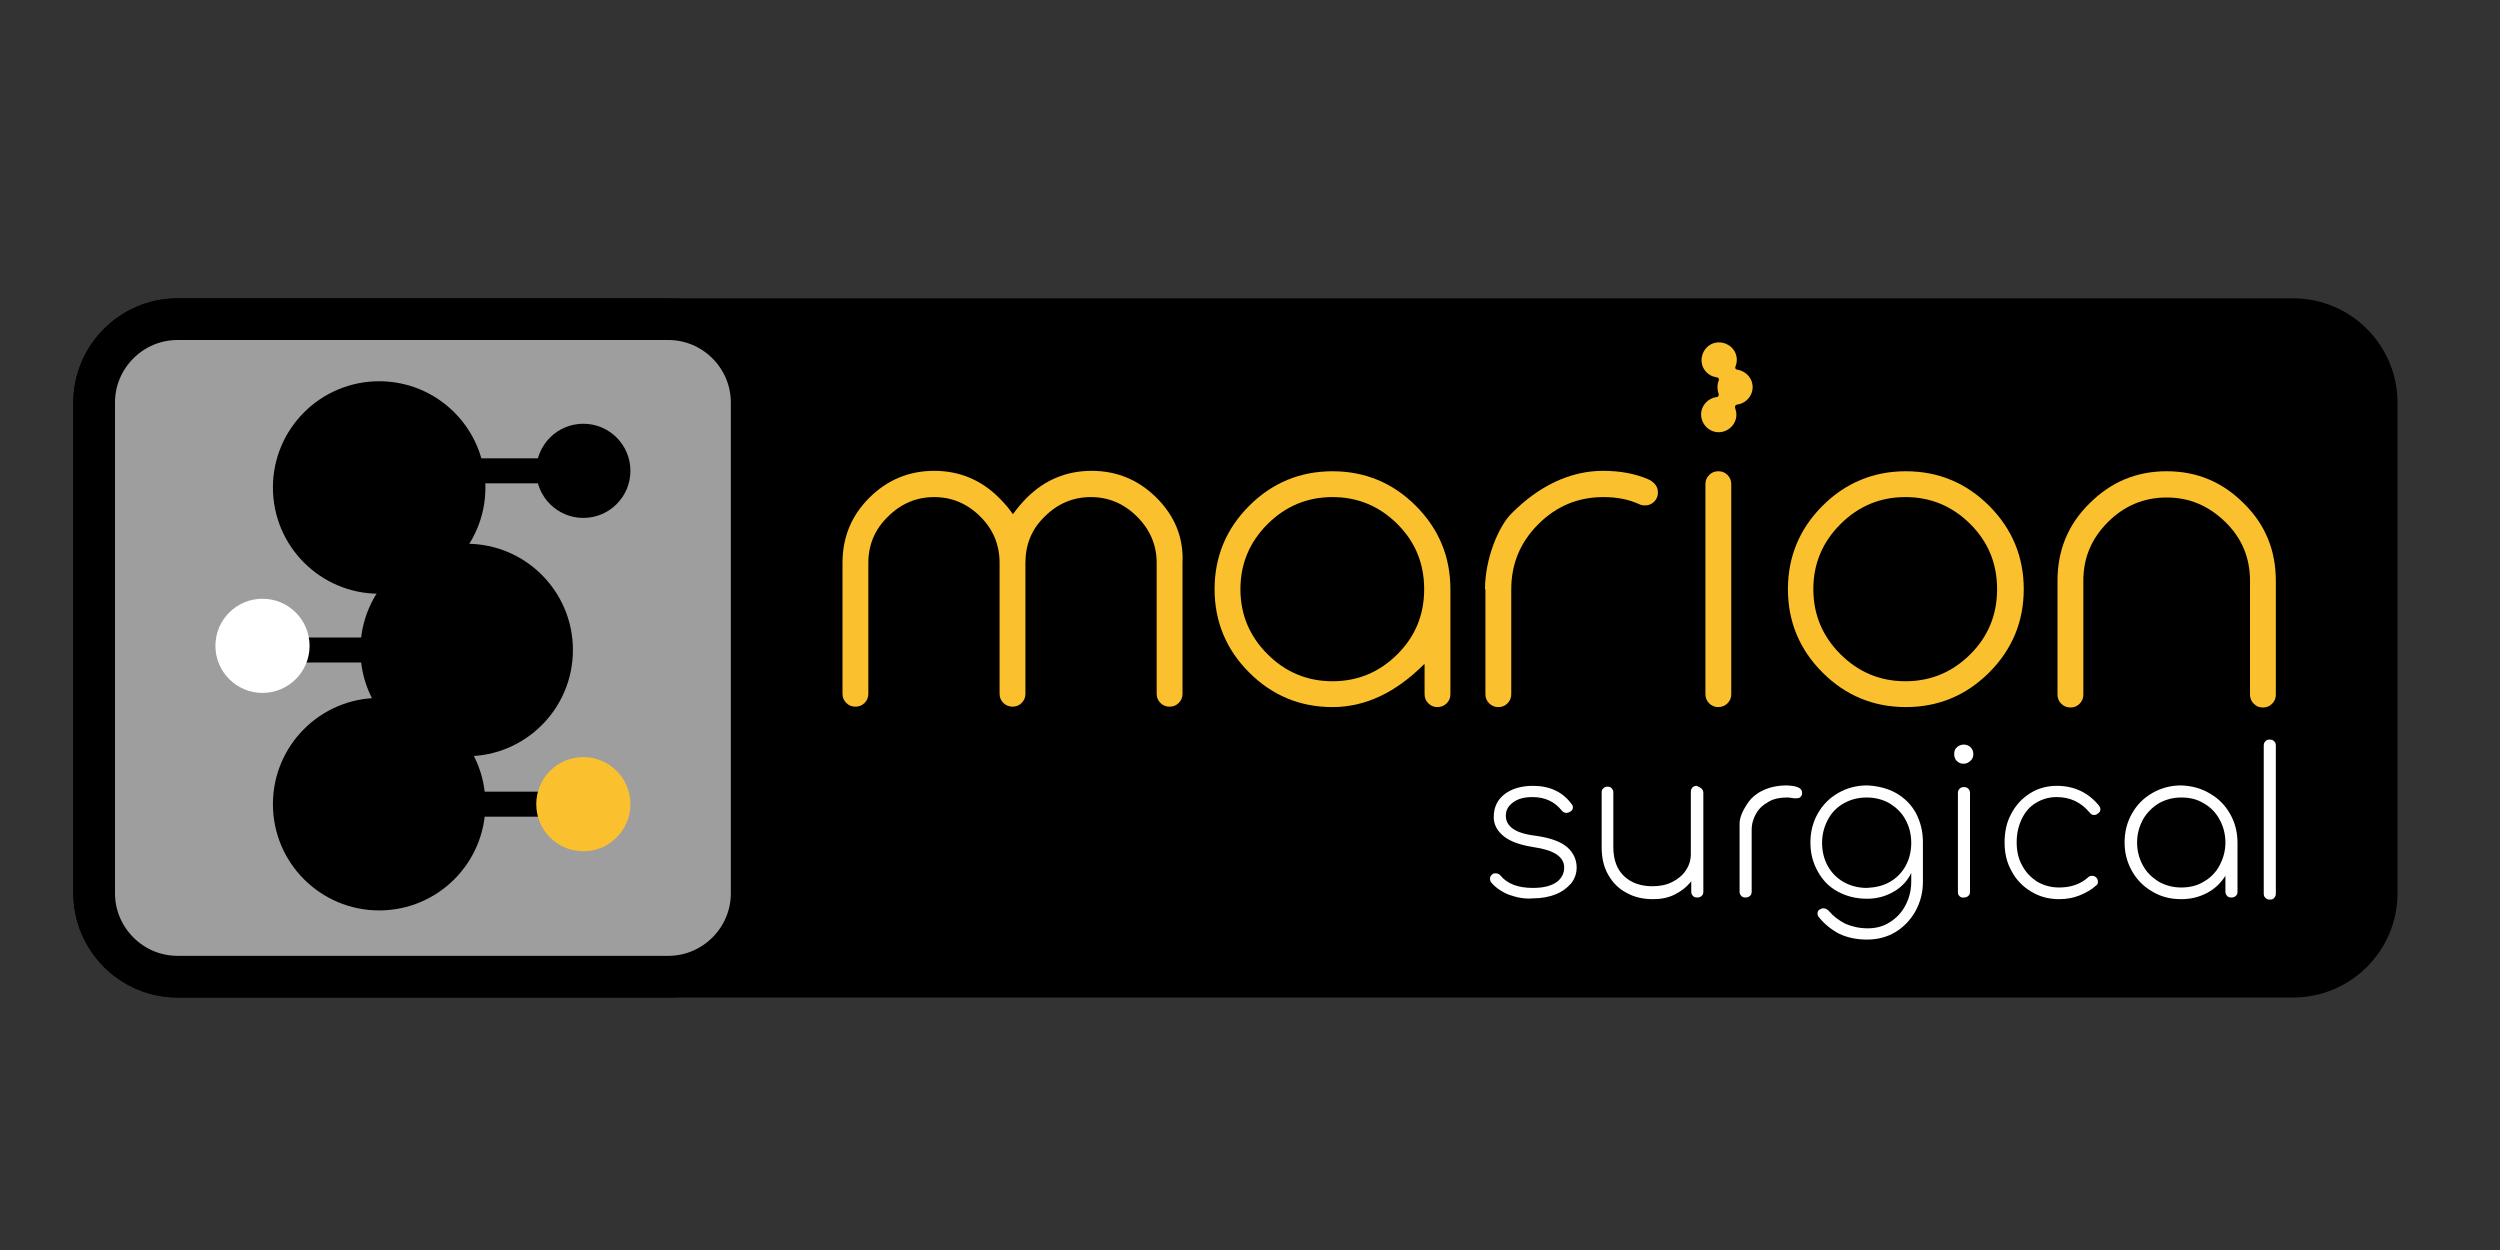 <?xml version="1.0" encoding="utf-8"?>
<!-- Generator: Adobe Illustrator 25.4.1, SVG Export Plug-In . SVG Version: 6.00 Build 0)  -->
<svg version="1.1" xmlns="http://www.w3.org/2000/svg" xmlns:xlink="http://www.w3.org/1999/xlink" x="0px" y="0px"
	 viewBox="0 0 600 300" style="enable-background:new 0 0 600 300;" xml:space="preserve">
<rect x="0" y="0" width="600" height="300" fill="#333333" stroke="none"/>
<style type="text/css">
	.st0{stroke:#000000;stroke-width:10;stroke-miterlimit:10;}
	.st1{fill:#9E9E9E;stroke:#000000;stroke-width:10;stroke-miterlimit:10;}
	.st2{fill:none;stroke:#000000;stroke-width:6;stroke-miterlimit:10;}
	.st3{fill:#FFFFFF;}
	.st4{fill:#FBC02D;}
</style>
<g id="background">
	<path class="st0" d="M550.4,234.4H42.6c-11,0-20-9-20-20V96.6c0-11,9-20,20-20h507.8c11,0,20,9,20,20v117.8
		C570.4,225.4,561.4,234.4,550.4,234.4z"/>
</g>
<g id="symbol">
	<path class="st1" d="M160.4,234.4H42.6c-11,0-20-9-20-20V96.6c0-11,9-20,20-20h117.8c11,0,20,9,20,20v117.8
		C180.4,225.4,171.4,234.4,160.4,234.4z"/>
</g>
<g id="Layer_4">
	<line class="st2" x1="140" y1="113" x2="96" y2="113"/>
	<line class="st2" x1="140" y1="193" x2="96" y2="193"/>
	<line class="st2" x1="104" y1="156" x2="60" y2="156"/>
	<circle cx="91" cy="117" r="25.5"/>
	<circle cx="91" cy="193" r="25.5"/>
	<circle cx="112" cy="156" r="25.5"/>
	<circle cx="140" cy="113" r="11.3"/>
	<circle class="st3" cx="63" cy="155" r="11.3"/>
	<circle class="st4" cx="140" cy="193" r="11.3"/>
</g>
<g id="wordmark">
	<path class="st4" d="M341.8,159.4c-6.8,6.8-14.1,10.3-22,10.3c-7.8,0-14.5-2.8-20-8.3c-5.5-5.5-8.3-12.2-8.3-20
		c0-7.8,2.8-14.5,8.3-20c5.5-5.5,12.2-8.3,20-8.3c7.8,0,14.5,2.8,20,8.3c5.5,5.5,8.3,12.2,8.3,20v25.2c0,0.9-0.3,1.6-0.9,2.2
		c-0.6,0.6-1.4,0.9-2.2,0.9c-0.9,0-1.6-0.3-2.2-0.9c-0.6-0.6-0.9-1.3-0.9-2.2V159.4z M319.8,119.3c-6.1,0-11.3,2.2-15.6,6.5
		c-4.3,4.3-6.5,9.5-6.5,15.6c0,6.1,2.2,11.3,6.5,15.6c4.3,4.3,9.5,6.5,15.6,6.5c6.1,0,11.3-2.2,15.6-6.5c4.3-4.3,6.4-9.5,6.4-15.6
		s-2.1-11.3-6.4-15.6C331.1,121.5,325.9,119.3,319.8,119.3"/>
	<path class="st4" d="M356.4,141.4c0-7.4,3.3-15.1,6.3-18.1c6.6-6.7,14.2-10.3,22-10.3c4.2,0,7.8,0.7,10.8,2c0.5,0.2,1,0.5,1.5,1
		c0.6,0.6,0.9,1.3,0.9,2.2c0,0.9-0.3,1.6-0.9,2.2c-0.6,0.6-1.3,0.9-2.2,0.9c-0.5,0-1-0.1-1.4-0.3c-2.4-1.1-5.2-1.7-8.6-1.7
		c-6.1,0-11.3,2.2-15.6,6.5c-4.3,4.3-6.5,9.5-6.5,15.6v25.2c0,0.9-0.3,1.6-0.9,2.2c-0.6,0.6-1.3,0.9-2.2,0.9c-0.9,0-1.6-0.3-2.2-0.9
		c-0.6-0.6-0.9-1.3-0.9-2.2V141.4z"/>
	<path class="st4" d="M485.7,141.4c0,7.8-2.8,14.5-8.3,20c-5.5,5.5-12.2,8.3-20,8.3c-7.8,0-14.5-2.8-20-8.3
		c-5.5-5.5-8.3-12.2-8.3-20c0-7.8,2.8-14.5,8.3-20c5.5-5.5,12.2-8.3,20-8.3c7.8,0,14.5,2.8,20,8.3
		C482.9,126.9,485.7,133.6,485.7,141.4 M457.3,119.3c-6.1,0-11.3,2.2-15.6,6.5c-4.3,4.3-6.5,9.5-6.5,15.6c0,6.1,2.2,11.3,6.5,15.6
		c4.3,4.3,9.5,6.5,15.6,6.5c6.1,0,11.3-2.2,15.6-6.5c4.3-4.3,6.4-9.5,6.4-15.6s-2.1-11.3-6.4-15.6
		C468.6,121.5,463.4,119.3,457.3,119.3"/>
	<path class="st4" d="M538.5,120.8c-5.1-5.1-11.2-7.7-18.5-7.7c-7.3,0-13.4,2.6-18.5,7.7c-5.2,5.1-7.7,11.3-7.7,18.6v27.3
		c0,0.9,0.3,1.6,0.9,2.2c0.6,0.6,1.4,0.9,2.2,0.9c0.9,0,1.6-0.3,2.2-0.9c0.6-0.6,0.9-1.3,0.9-2.2v-27.3c0-5.6,2-10.2,5.9-14.1
		c3.9-3.9,8.6-5.9,14.1-5.9c5.5,0,10.1,2,14.1,5.9c3.9,3.8,5.9,8.5,5.9,14.1v27.3c0,0.9,0.3,1.6,0.9,2.2c0.6,0.6,1.3,0.9,2.2,0.9
		c0.9,0,1.6-0.3,2.2-0.9c0.6-0.6,0.9-1.3,0.9-2.2v-27.3C546.2,132.1,543.7,125.9,538.5,120.8"/>
	<path class="st4" d="M277.6,119.5c-4.3-4.3-9.5-6.5-15.6-6.5c-6.1,0-11.3,2.2-15.6,6.5c-1.1,1.1-2.2,2.4-3.3,3.9
		c-1.1-1.6-2.3-2.9-3.3-3.9c-4.3-4.3-9.5-6.5-15.6-6.5c-6.1,0-11.3,2.2-15.6,6.5c-4.3,4.3-6.4,9.5-6.4,15.6v31.4
		c0,0.9,0.3,1.6,0.9,2.2c0.6,0.6,1.3,0.9,2.2,0.9c0.9,0,1.6-0.3,2.2-0.9c0.6-0.6,0.9-1.3,0.9-2.2v-31.4c0-4.4,1.6-8.1,4.7-11.1
		c3.1-3.1,6.8-4.7,11.1-4.7c4.3,0,8,1.6,11.1,4.7c3.1,3.1,4.6,6.8,4.6,11.1v31.4c0,0.9,0.3,1.6,0.9,2.2c0.6,0.6,1.4,0.9,2.2,0.9
		c0.9,0,1.6-0.3,2.2-0.9c0.6-0.6,0.9-1.3,0.9-2.2v-31.4c0-4.4,1.5-8.1,4.6-11.1c3.1-3.1,6.8-4.7,11.1-4.7c4.3,0,8,1.6,11.1,4.7
		c3.1,3.1,4.7,6.8,4.7,11.1v31.4c0,0.9,0.3,1.6,0.9,2.2c0.6,0.6,1.3,0.9,2.2,0.9c0.9,0,1.6-0.3,2.2-0.9c0.6-0.6,0.9-1.3,0.9-2.2
		v-31.4C284.1,129,281.9,123.8,277.6,119.5"/>
	<path class="st4" d="M409.3,116.2c0-0.9,0.3-1.6,0.9-2.2c0.6-0.6,1.3-0.9,2.2-0.9c0.9,0,1.6,0.3,2.2,0.9c0.6,0.6,0.9,1.3,0.9,2.2
		v50.4c0,0.9-0.3,1.6-0.9,2.2c-0.6,0.6-1.4,0.9-2.2,0.9c-0.9,0-1.6-0.3-2.2-0.9c-0.6-0.6-0.9-1.3-0.9-2.2V116.2z"/>
	<path class="st4" d="M416.4,97.8c0,0,0-0.1,0-0.1c0-0.3,0.2-0.6,0.5-0.6c2.3-0.3,4-2.4,3.7-4.7c-0.2-1.9-1.8-3.4-3.7-3.7
		c0,0-0.1,0-0.1,0c-0.3-0.1-0.4-0.4-0.3-0.7c0.9-2.2-0.1-4.6-2.3-5.5c-2.2-0.9-4.6,0.1-5.5,2.3c-0.9,2.2,0.1,4.6,2.3,5.5
		c0.4,0.1,0.7,0.2,1.1,0.3c0,0,0.1,0,0.1,0c0.3,0.1,0.4,0.4,0.3,0.7c-0.4,1-0.4,2.2,0,3.3c0,0,0,0.1,0,0.1c0,0.3-0.2,0.6-0.5,0.6
		c-2.3,0.3-4,2.4-3.7,4.7c0.3,2.3,2.4,4,4.7,3.7c2.3-0.3,4-2.4,3.7-4.7C416.6,98.5,416.5,98.1,416.4,97.8"/>
	<g>
		<path class="st3" d="M362.3,214.8c-1.8-0.7-3.3-1.7-4.4-3c-0.2-0.3-0.3-0.5-0.3-0.9c0-0.5,0.2-0.8,0.6-1.1
			c0.2-0.2,0.5-0.2,0.8-0.2c0.5,0,0.8,0.2,1.1,0.5c1.6,2,4.2,3,7.8,3c2.6,0,4.4-0.5,5.7-1.4c1.2-0.9,1.8-2.1,1.8-3.5
			c0-2.6-2.5-4.2-7.4-4.9c-3.1-0.5-5.5-1.3-7.1-2.6c-1.6-1.3-2.4-2.8-2.4-4.6c0-2.4,0.9-4.2,2.6-5.5c1.7-1.3,4-2,6.8-2
			c4.1,0,7.2,1.5,9.3,4.4c0.2,0.2,0.3,0.5,0.3,0.8c0,0.5-0.3,0.8-0.8,1.1c-0.3,0.1-0.6,0.2-0.7,0.2c-0.5,0-0.9-0.2-1.2-0.6
			c-1.7-2.1-4-3.2-7-3.2c-2,0-3.5,0.4-4.7,1.3c-1.2,0.9-1.7,1.9-1.7,3.2c0,1.3,0.6,2.3,1.7,3.1c1.1,0.8,3,1.4,5.6,1.7
			c3.4,0.5,5.9,1.4,7.4,2.7c1.5,1.3,2.3,3,2.3,4.9c0,1.5-0.5,2.8-1.4,3.9c-1,1.1-2.2,2-3.8,2.6c-1.6,0.6-3.3,0.9-5.2,0.9
			C365.9,215.8,364.1,215.4,362.3,214.8z"/>
		<path class="st3" d="M408.4,189.3c0.3,0.3,0.4,0.6,0.4,1.1V214c0,0.4-0.1,0.8-0.4,1c-0.3,0.3-0.6,0.4-1.1,0.4
			c-0.4,0-0.8-0.1-1-0.4c-0.3-0.3-0.4-0.6-0.4-1v-2.5c-1.1,1.4-2.4,2.4-4,3.2c-1.6,0.8-3.3,1.1-5.2,1.1c-2.4,0-4.5-0.5-6.3-1.5
			c-1.9-1-3.3-2.4-4.4-4.3c-1.1-1.9-1.6-4.1-1.6-6.7v-13.1c0-0.4,0.1-0.8,0.4-1c0.3-0.3,0.6-0.4,1-0.4c0.4,0,0.8,0.1,1,0.4
			c0.3,0.3,0.4,0.6,0.4,1v13.1c0,3.1,0.9,5.4,2.6,7c1.7,1.6,4,2.4,6.8,2.4c1.7,0,3.3-0.3,4.7-1c1.4-0.7,2.5-1.6,3.3-2.8
			c0.8-1.2,1.2-2.5,1.2-3.9v-14.9c0-0.5,0.1-0.8,0.4-1.1c0.3-0.3,0.6-0.4,1-0.4C407.8,188.9,408.1,189,408.4,189.3z"/>
		<path class="st3" d="M432.5,190.2c0,0.2,0,0.3,0,0.4c-0.1,0.4-0.3,0.6-0.5,0.8c-0.2,0.1-0.5,0.2-0.9,0.2c-0.3,0-0.7,0-1.1-0.1
			c-0.5-0.1-0.9-0.1-1.2-0.1c-1.6,0-3.1,0.3-4.3,1c-1.3,0.7-2.3,1.6-3,2.8c-0.7,1.2-1.1,2.5-1.1,4V214c0,0.4-0.1,0.8-0.4,1
			c-0.3,0.3-0.6,0.4-1.1,0.4c-0.4,0-0.8-0.1-1-0.4c-0.3-0.3-0.4-0.6-0.4-1v-16.3c0-1.6,0.8-3.3,2.2-5.3c1.3-1.8,4.3-3.9,9.1-3.9
			C431.2,188.6,432.5,189.1,432.5,190.2z"/>
		<path class="st3" d="M455,190.3c2.1,1.2,3.7,2.8,4.8,4.8c1.1,2.1,1.7,4.4,1.7,7v9.5c0,2.6-0.6,4.9-1.8,7.1c-1.2,2.1-2.8,3.8-4.8,5
			c-2,1.2-4.3,1.8-6.8,1.8c-2.6,0-4.8-0.5-6.7-1.4c-1.9-1-3.5-2.3-4.8-3.9c-0.3-0.3-0.4-0.7-0.4-1c0-0.4,0.2-0.7,0.5-0.9
			c0.3-0.2,0.6-0.3,0.9-0.3c0.5,0,0.9,0.2,1.3,0.6c1.1,1.3,2.4,2.3,4,3.1c1.6,0.7,3.4,1.1,5.4,1.1c2,0,3.8-0.5,5.3-1.5
			c1.6-1,2.8-2.3,3.7-4c0.9-1.7,1.4-3.6,1.4-5.7v-2.1c-0.9,1.9-2.3,3.4-4.2,4.5c-1.9,1.1-4,1.7-6.4,1.7c-2.6,0-5-0.6-7-1.7
			c-2.1-1.1-3.7-2.8-4.8-4.8c-1.2-2.1-1.8-4.4-1.8-7c0-2.6,0.6-4.9,1.8-7c1.2-2.1,2.8-3.7,4.9-4.9c2.1-1.2,4.4-1.8,6.9-1.8
			C450.6,188.6,453,189.2,455,190.3z M453.5,211.7c1.6-0.9,2.9-2.2,3.8-3.8c0.9-1.6,1.4-3.5,1.4-5.6c0-2.1-0.5-4-1.4-5.6
			c-0.9-1.7-2.2-2.9-3.8-3.9c-1.6-0.9-3.4-1.4-5.5-1.4c-2.1,0-3.9,0.5-5.5,1.4c-1.6,0.9-2.9,2.2-3.8,3.9c-0.9,1.7-1.4,3.5-1.4,5.6
			c0,2.1,0.5,4,1.4,5.6c0.9,1.6,2.2,2.9,3.8,3.8c1.6,0.9,3.5,1.4,5.5,1.4C450.1,213,451.9,212.6,453.5,211.7z"/>
		<path class="st3" d="M469.6,182.6c-0.4-0.4-0.6-1-0.6-1.6c0-0.7,0.2-1.3,0.7-1.7c0.5-0.4,1-0.6,1.6-0.6c0.6,0,1.1,0.2,1.6,0.6
			c0.4,0.4,0.7,0.9,0.7,1.7c0,0.6-0.2,1.2-0.7,1.6c-0.4,0.4-1,0.7-1.6,0.7C470.6,183.3,470.1,183.1,469.6,182.6z M470.3,215.1
			c-0.3-0.3-0.4-0.6-0.4-1v-23.7c0-0.5,0.1-0.8,0.4-1.1c0.3-0.3,0.6-0.4,1-0.4c0.5,0,0.8,0.1,1.1,0.4c0.3,0.3,0.4,0.6,0.4,1.1V214
			c0,0.4-0.1,0.8-0.4,1c-0.3,0.3-0.6,0.4-1.1,0.4C470.9,215.5,470.5,215.3,470.3,215.1z"/>
		<path class="st3" d="M487.5,214c-2-1.2-3.6-2.8-4.7-4.9c-1.2-2.1-1.7-4.4-1.7-6.9c0-2.6,0.5-4.9,1.6-6.9c1.1-2.1,2.6-3.7,4.5-4.9
			c1.9-1.2,4.1-1.8,6.4-1.8c2.1,0,4,0.4,5.7,1.2c1.7,0.8,3.2,2,4.5,3.6c0.2,0.3,0.3,0.6,0.3,0.8c0,0.5-0.2,0.8-0.7,1.1
			c-0.2,0.2-0.5,0.3-0.8,0.3c-0.5,0-0.8-0.2-1.1-0.6c-2.1-2.5-4.7-3.7-7.9-3.7c-1.9,0-3.5,0.5-5,1.4c-1.5,0.9-2.6,2.2-3.4,3.9
			c-0.8,1.7-1.2,3.5-1.2,5.6c0,2,0.4,3.9,1.3,5.5c0.9,1.7,2.1,2.9,3.6,3.9c1.6,0.9,3.3,1.4,5.3,1.4c2.8,0,5.1-0.8,6.9-2.4
			c0.3-0.3,0.6-0.4,1-0.4c0.4,0,0.6,0.1,0.9,0.3c0.3,0.3,0.5,0.6,0.5,1.1c0,0.4-0.1,0.7-0.4,0.9c-1.1,1-2.5,1.8-4,2.4
			c-1.5,0.6-3.1,0.9-4.9,0.9C491.7,215.8,489.5,215.2,487.5,214z"/>
		<path class="st3" d="M530.3,190.4c2.1,1.2,3.7,2.8,4.9,4.9c1.2,2.1,1.8,4.4,1.8,7V214c0,0.4-0.1,0.8-0.4,1
			c-0.3,0.3-0.6,0.4-1.1,0.4c-0.4,0-0.8-0.1-1-0.4c-0.3-0.3-0.4-0.6-0.4-1v-3.8c-1.1,1.7-2.5,3.1-4.4,4.1c-1.9,1-3.9,1.5-6.2,1.5
			c-2.6,0-4.9-0.6-6.9-1.8c-2.1-1.2-3.7-2.8-4.9-4.9c-1.2-2.1-1.8-4.4-1.8-6.9c0-2.6,0.6-4.9,1.8-7c1.2-2.1,2.8-3.7,4.9-4.9
			c2.1-1.2,4.4-1.8,6.9-1.8C526,188.6,528.3,189.2,530.3,190.4z M528.9,211.6c1.6-0.9,2.9-2.2,3.8-3.9c0.9-1.7,1.4-3.5,1.4-5.5
			c0-2-0.5-3.9-1.4-5.5c-0.9-1.7-2.2-3-3.8-3.9c-1.6-1-3.4-1.4-5.4-1.4c-2,0-3.8,0.5-5.4,1.4c-1.6,1-2.9,2.3-3.8,3.9
			c-0.9,1.7-1.4,3.5-1.4,5.5c0,2,0.5,3.9,1.4,5.5c0.9,1.7,2.2,2.9,3.8,3.9c1.6,0.9,3.4,1.4,5.4,1.4
			C525.4,213,527.3,212.6,528.9,211.6z"/>
		<path class="st3" d="M546.2,207.5V179c0-0.5-0.1-0.8-0.4-1.1c-0.3-0.3-0.6-0.4-1.1-0.4c-0.4,0-0.8,0.1-1,0.4
			c-0.3,0.3-0.4,0.6-0.4,1.1v28.5v-21.6v28.5c0,0.5,0.1,0.8,0.4,1.1c0.3,0.3,0.6,0.4,1.1,0.4c0.4,0,0.8-0.1,1-0.4
			c0.3-0.3,0.4-0.6,0.4-1.1v-28.5"/>
	</g>
</g>
</svg>
